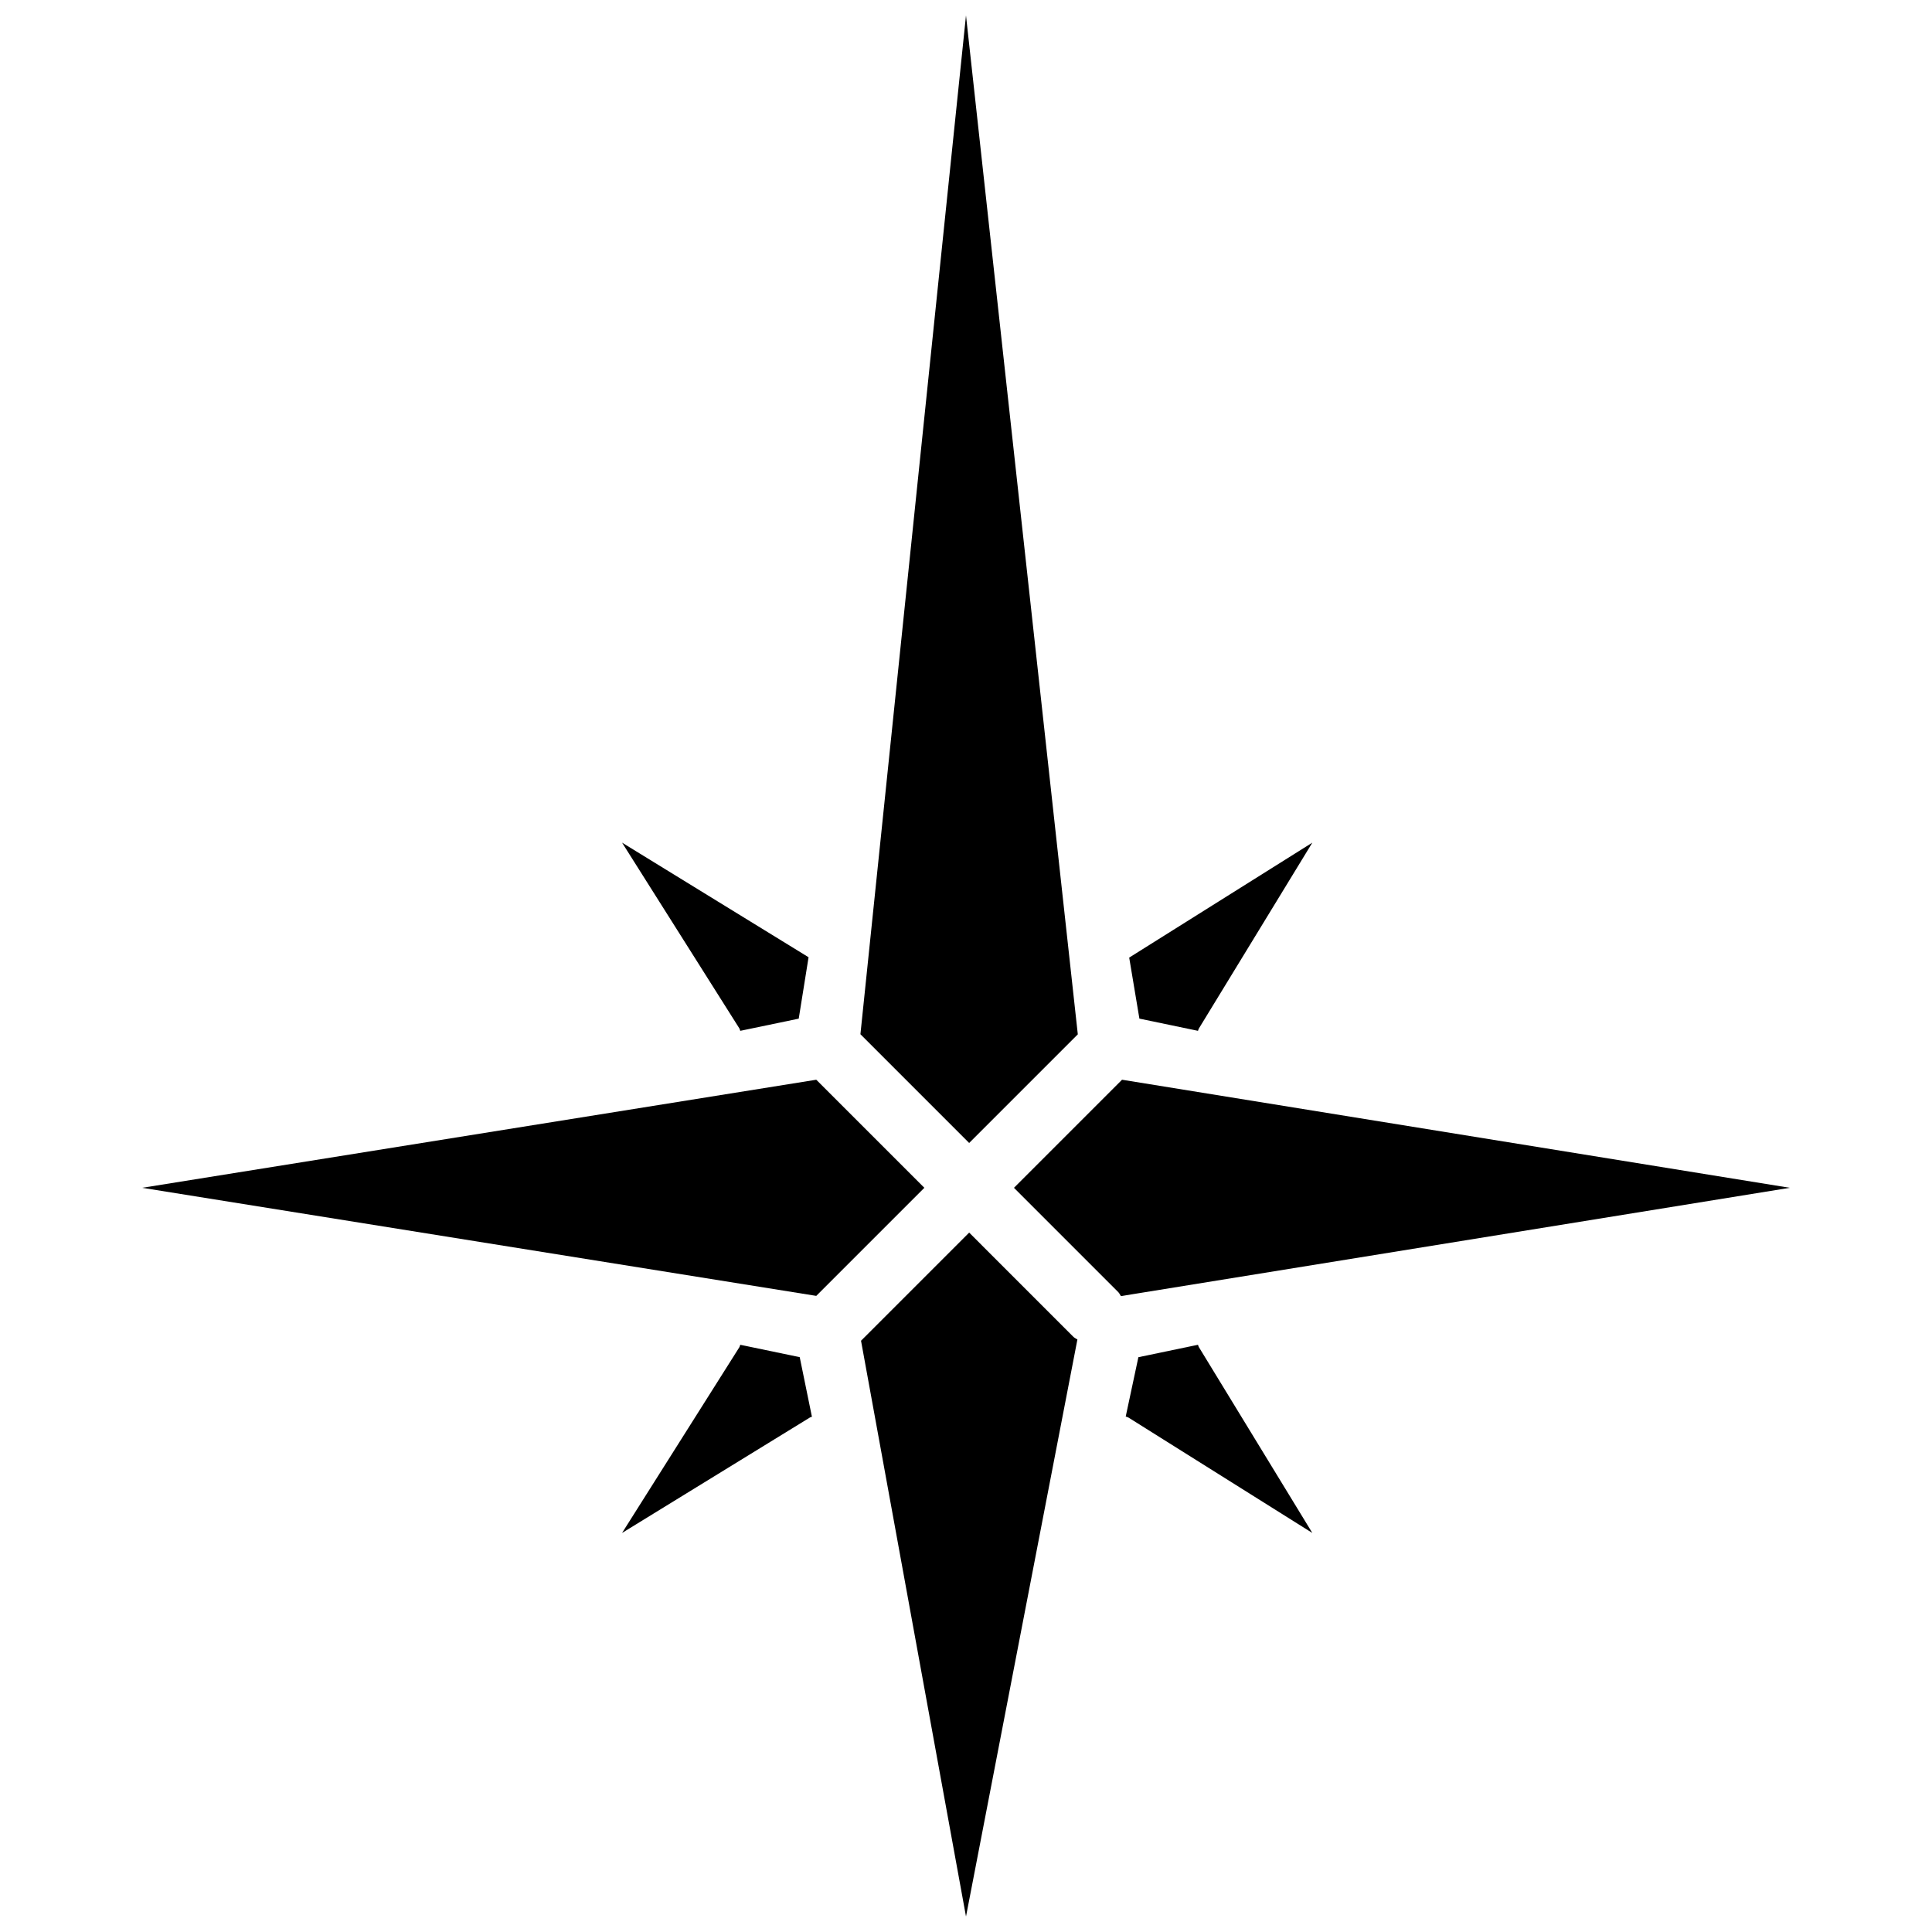 <?xml version="1.0" encoding="UTF-8"?>
<!-- Uploaded to: SVG Repo, www.svgrepo.com, Generator: SVG Repo Mixer Tools -->
<svg width="800px" height="800px" version="1.1" viewBox="144 144 512 512" xmlns="http://www.w3.org/2000/svg">
 <defs>
  <clipPath id="b">
   <path d="m372 148.09h58v298.91h-58z"/>
  </clipPath>
  <clipPath id="a">
   <path d="m372 470h58v181.9h-58z"/>
  </clipPath>
 </defs>
 <path d="m340.18 417.18 15.492-3.227 2.606-16.273-49.426-30.371 31.07 49.199c0.133 0.207 0.148 0.453 0.258 0.672" fill-rule="evenodd"/>
 <g clip-path="url(#b)">
  <path d="m429.63 418.11-29.633-270.02-27.977 269.99 28.816 28.82z" fill-rule="evenodd"/>
 </g>
 <path d="m461.48 417.18c0.09-0.184 0.09-0.387 0.199-0.562l30.105-49.305-48.535 30.461 2.703 16.172z" fill-rule="evenodd"/>
 <path d="m340.18 500.38c-0.109 0.219-0.125 0.461-0.258 0.672l-31.07 49.195 49.801-30.605c0.168-0.102 0.355-0.102 0.516-0.184l-3.234-15.797z" fill-rule="evenodd"/>
 <path d="m360.32 430.14-178.64 28.641 178.64 28.641 28.645-28.641z" fill-rule="evenodd"/>
 <path d="m441.35 430.14-28.641 28.641 27.648 27.652c0.312 0.309 0.445 0.703 0.699 1.047l177.26-28.699z" fill-rule="evenodd"/>
 <path d="m461.48 500.38-15.797 3.293-3.356 15.719c0.242 0.125 0.52 0.145 0.754 0.293l48.703 30.566-30.105-49.309c-0.109-0.176-0.109-0.375-0.199-0.562" fill-rule="evenodd"/>
 <g clip-path="url(#a)">
  <path d="m400.84 470.65-28.66 28.66 27.82 152.59 29.523-152.92c-0.336-0.242-0.73-0.379-1.035-0.68z" fill-rule="evenodd"/>
 </g>
</svg>